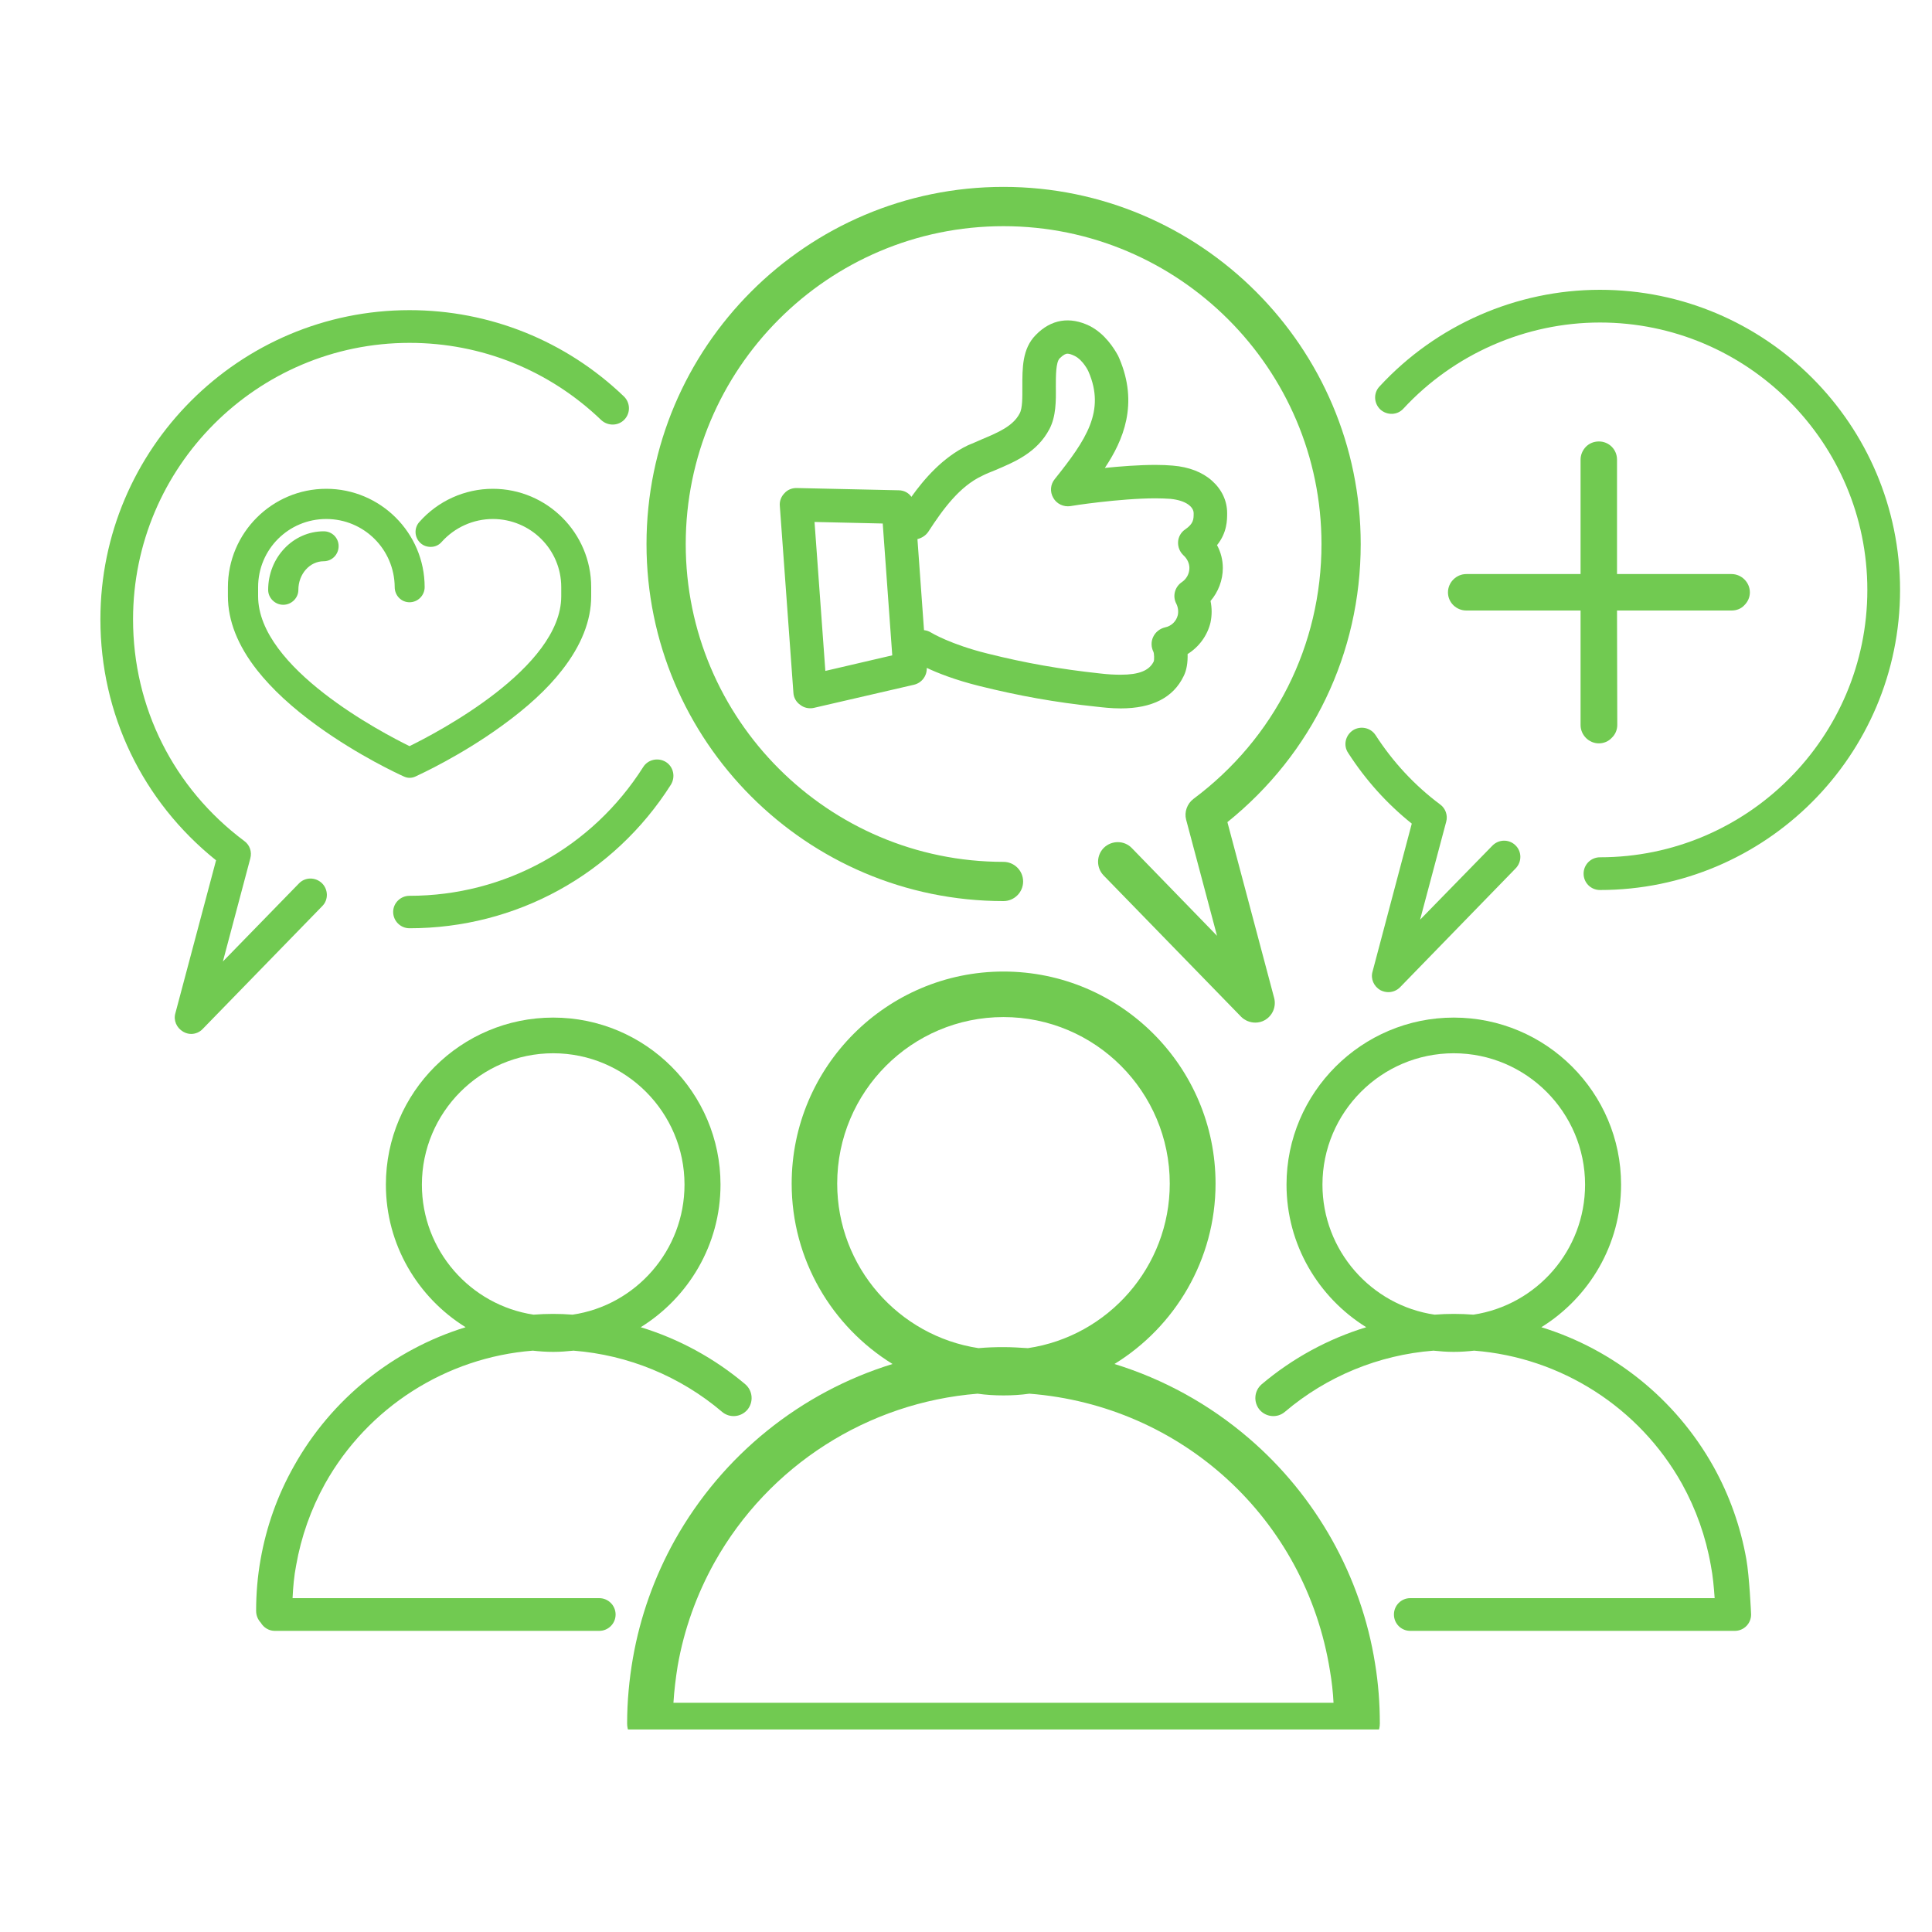 <svg xmlns="http://www.w3.org/2000/svg" xmlns:xlink="http://www.w3.org/1999/xlink" width="40" zoomAndPan="magnify" viewBox="0 0 30 30" height="40" preserveAspectRatio="xMidYMid meet" version="1.0"><defs><clipPath id="edd44ccbf5"><path d="M 9.727 15.078 L 21.434 15.078 L 21.434 26.855 L 9.727 26.855 Z M 9.727 15.078 " clip-rule="nonzero"/></clipPath><clipPath id="aedcfe39a6"><path d="M 21.348 4.5 L 29.504 4.5 L 29.504 13.824 L 21.348 13.824 Z M 21.348 4.5 " clip-rule="nonzero"/></clipPath><clipPath id="b7194aa450"><path d="M 1.555 4 L 10 4 L 10 17 L 1.555 17 Z M 1.555 4 " clip-rule="nonzero"/></clipPath><clipPath id="8bc897c607"><path d="M 10 2.902 L 22 2.902 L 22 16 L 10 16 Z M 10 2.902 " clip-rule="nonzero"/></clipPath></defs><g clip-path="url(#edd44ccbf5)"><path fill="#71ca51" d="M 10.457 26.441 C 10.469 26.25 10.492 26.059 10.523 25.867 C 10.621 25.305 10.816 24.762 11.094 24.262 C 11.938 22.754 13.477 21.777 15.18 21.641 C 15.312 21.66 15.445 21.668 15.582 21.668 C 15.719 21.668 15.852 21.66 15.984 21.641 C 18.344 21.824 20.273 23.574 20.652 25.945 C 20.68 26.109 20.699 26.277 20.707 26.441 Z M 13 18.379 C 13 16.953 14.156 15.793 15.582 15.793 C 17.008 15.793 18.164 16.953 18.164 18.379 C 18.164 19.672 17.207 20.75 15.961 20.934 C 15.836 20.926 15.711 20.918 15.582 20.918 C 15.453 20.918 15.324 20.922 15.195 20.934 C 13.953 20.746 13 19.672 13 18.379 Z M 19.391 22.332 C 18.777 21.805 18.066 21.414 17.305 21.18 C 18.246 20.602 18.875 19.559 18.875 18.379 C 18.875 16.562 17.398 15.086 15.582 15.086 C 13.77 15.086 12.293 16.562 12.293 18.379 C 12.293 19.559 12.918 20.598 13.859 21.18 C 12.441 21.617 11.223 22.586 10.477 23.918 C 10.16 24.488 9.941 25.102 9.828 25.746 C 9.77 26.078 9.738 26.422 9.738 26.762 C 9.738 26.957 9.898 27.117 10.094 27.117 L 21.07 27.117 C 21.07 27.117 21.074 27.117 21.074 27.117 C 21.266 27.117 21.426 26.957 21.426 26.762 C 21.426 26.449 21.402 26.137 21.352 25.832 C 21.137 24.477 20.438 23.23 19.391 22.332 " fill-opacity="1" fill-rule="nonzero"/></g><path fill="#71ca51" d="M 22.879 20.414 C 22.777 20.406 22.676 20.402 22.574 20.402 C 22.477 20.402 22.375 20.406 22.277 20.414 C 21.293 20.27 20.535 19.418 20.535 18.395 C 20.535 17.273 21.449 16.355 22.574 16.355 C 23.699 16.355 24.613 17.273 24.613 18.395 C 24.613 19.418 23.859 20.266 22.879 20.414 Z M 26.605 22.77 C 26.016 21.719 25.051 20.953 23.934 20.609 C 24.676 20.148 25.172 19.328 25.172 18.395 C 25.172 16.965 24.008 15.801 22.574 15.801 C 21.145 15.801 19.977 16.965 19.977 18.395 C 19.977 19.328 20.473 20.148 21.215 20.609 C 20.625 20.789 20.07 21.09 19.59 21.496 C 19.473 21.598 19.461 21.773 19.559 21.891 C 19.66 22.008 19.836 22.023 19.953 21.922 C 20.602 21.371 21.41 21.039 22.258 20.973 C 22.363 20.984 22.469 20.992 22.574 20.992 C 22.684 20.992 22.789 20.984 22.891 20.973 C 24.238 21.078 25.453 21.852 26.117 23.039 C 26.336 23.434 26.488 23.863 26.566 24.309 C 26.598 24.473 26.613 24.645 26.625 24.816 L 21.898 24.816 C 21.758 24.816 21.645 24.93 21.645 25.07 C 21.645 25.211 21.758 25.324 21.898 25.324 L 26.938 25.324 C 27.078 25.324 27.191 25.211 27.191 25.07 C 27.191 25.055 27.164 24.473 27.117 24.211 C 27.027 23.703 26.855 23.219 26.605 22.77 " fill-opacity="1" fill-rule="nonzero"/><path fill="#71ca51" d="M 16.297 6.66 C 16.398 6.465 16.398 6.23 16.395 6.004 C 16.395 5.836 16.395 5.629 16.453 5.566 C 16.516 5.504 16.551 5.492 16.574 5.492 C 16.605 5.492 16.641 5.504 16.688 5.527 C 16.82 5.594 16.902 5.766 16.902 5.77 C 17.168 6.383 16.867 6.828 16.379 7.438 C 16.309 7.523 16.301 7.637 16.355 7.73 C 16.406 7.824 16.516 7.875 16.621 7.859 C 16.629 7.855 17.391 7.738 17.945 7.738 C 18.031 7.738 18.105 7.742 18.172 7.746 C 18.422 7.77 18.535 7.875 18.535 7.969 C 18.535 8.062 18.535 8.129 18.406 8.219 C 18.34 8.262 18.297 8.336 18.293 8.414 C 18.289 8.496 18.32 8.57 18.379 8.625 C 18.434 8.676 18.469 8.746 18.469 8.82 C 18.469 8.91 18.422 8.992 18.352 9.039 C 18.242 9.113 18.203 9.258 18.266 9.375 C 18.293 9.43 18.301 9.492 18.289 9.551 C 18.266 9.648 18.188 9.723 18.09 9.742 C 18.008 9.762 17.941 9.816 17.906 9.891 C 17.871 9.965 17.875 10.051 17.91 10.121 C 17.922 10.145 17.926 10.246 17.914 10.273 C 17.844 10.414 17.684 10.477 17.402 10.477 C 17.312 10.477 17.211 10.473 17.078 10.457 C 16.465 10.391 15.926 10.297 15.332 10.148 C 14.766 10.008 14.465 9.828 14.453 9.82 C 14.422 9.801 14.387 9.789 14.348 9.785 L 14.246 8.371 C 14.312 8.355 14.375 8.316 14.414 8.258 C 14.645 7.902 14.902 7.551 15.254 7.387 C 15.316 7.355 15.387 7.328 15.453 7.301 C 15.758 7.172 16.105 7.027 16.297 6.66 Z M 12.816 10.418 L 12.648 8.105 L 13.707 8.129 L 13.855 10.176 Z M 15.25 6.82 C 15.18 6.852 15.105 6.883 15.031 6.914 C 14.637 7.102 14.348 7.441 14.152 7.715 C 14.109 7.652 14.035 7.613 13.953 7.613 L 12.367 7.578 C 12.297 7.578 12.227 7.605 12.18 7.66 C 12.129 7.711 12.102 7.785 12.109 7.855 L 12.32 10.758 C 12.324 10.832 12.363 10.902 12.426 10.945 C 12.484 10.992 12.566 11.008 12.637 10.992 L 14.191 10.633 C 14.312 10.605 14.395 10.496 14.391 10.371 C 14.555 10.449 14.832 10.559 15.207 10.652 C 15.824 10.805 16.383 10.906 17.023 10.973 C 17.121 10.984 17.254 11 17.402 11 C 17.891 11 18.219 10.832 18.379 10.5 C 18.426 10.41 18.445 10.285 18.441 10.156 C 18.617 10.047 18.75 9.867 18.797 9.664 C 18.82 9.555 18.82 9.441 18.797 9.332 C 18.918 9.191 18.988 9.008 18.988 8.82 C 18.988 8.695 18.957 8.574 18.898 8.465 C 19.055 8.27 19.055 8.074 19.055 7.969 C 19.055 7.777 18.973 7.602 18.82 7.465 C 18.672 7.332 18.461 7.25 18.211 7.23 C 18.133 7.223 18.043 7.219 17.945 7.219 C 17.684 7.219 17.391 7.242 17.156 7.266 C 17.441 6.84 17.684 6.273 17.379 5.562 L 17.363 5.527 C 17.363 5.523 17.359 5.52 17.355 5.512 C 17.301 5.414 17.16 5.184 16.922 5.062 C 16.613 4.91 16.32 4.957 16.082 5.203 C 15.871 5.418 15.875 5.719 15.875 6.008 C 15.875 6.164 15.879 6.34 15.832 6.422 C 15.73 6.617 15.5 6.715 15.25 6.82 " fill-opacity="1" fill-rule="nonzero"/><path fill="#71ca51" d="M 6.129 9.117 C 6.129 9.246 6.23 9.352 6.359 9.352 C 6.488 9.352 6.594 9.246 6.594 9.117 C 6.594 8.273 5.906 7.59 5.066 7.59 C 4.223 7.59 3.539 8.277 3.539 9.117 L 3.539 9.258 C 3.539 9.637 3.691 10.023 3.992 10.406 C 4.223 10.699 4.535 10.988 4.93 11.273 C 5.574 11.738 6.195 12.023 6.266 12.055 C 6.297 12.07 6.328 12.078 6.359 12.078 C 6.395 12.078 6.426 12.07 6.457 12.055 C 6.523 12.023 7.148 11.738 7.789 11.273 C 8.184 10.988 8.5 10.699 8.727 10.406 C 9.027 10.023 9.18 9.637 9.18 9.258 L 9.18 9.117 C 9.18 8.277 8.496 7.59 7.652 7.59 C 7.219 7.59 6.801 7.777 6.512 8.105 C 6.426 8.199 6.434 8.348 6.531 8.434 C 6.574 8.473 6.629 8.492 6.688 8.492 C 6.754 8.492 6.816 8.465 6.859 8.414 C 7.062 8.188 7.352 8.059 7.652 8.059 C 8.238 8.059 8.715 8.531 8.715 9.117 L 8.715 9.258 C 8.715 10.375 6.773 11.383 6.359 11.586 C 5.945 11.383 4.008 10.375 4.008 9.258 L 4.008 9.117 C 4.008 8.531 4.48 8.059 5.066 8.059 C 5.652 8.059 6.125 8.531 6.129 9.117 " fill-opacity="1" fill-rule="nonzero"/><path fill="#71ca51" d="M 4.164 9.16 C 4.164 9.285 4.27 9.391 4.398 9.391 C 4.527 9.391 4.633 9.285 4.633 9.16 C 4.633 8.914 4.809 8.715 5.027 8.715 C 5.156 8.715 5.258 8.609 5.258 8.48 C 5.258 8.352 5.156 8.25 5.027 8.25 C 4.551 8.25 4.164 8.656 4.164 9.16 " fill-opacity="1" fill-rule="nonzero"/><path fill="#71ca51" d="M 22.566 9 C 22.516 9.051 22.484 9.121 22.484 9.199 C 22.484 9.355 22.613 9.48 22.77 9.48 L 24.543 9.48 L 24.543 11.258 C 24.543 11.414 24.672 11.543 24.828 11.543 C 24.902 11.543 24.977 11.512 25.027 11.457 C 25.082 11.406 25.113 11.332 25.113 11.258 L 25.109 9.48 L 26.887 9.48 C 26.965 9.48 27.035 9.453 27.086 9.398 C 27.141 9.344 27.172 9.273 27.172 9.199 C 27.172 9.043 27.043 8.914 26.887 8.914 L 25.109 8.914 L 25.109 7.137 C 25.109 6.98 24.984 6.855 24.828 6.855 C 24.75 6.855 24.68 6.883 24.625 6.938 C 24.574 6.992 24.543 7.062 24.543 7.137 L 24.543 8.914 L 22.77 8.914 C 22.691 8.914 22.621 8.945 22.566 9 " fill-opacity="1" fill-rule="nonzero"/><path fill="#71ca51" d="M 6.551 18.395 C 6.551 17.273 7.465 16.355 8.59 16.355 C 9.715 16.355 10.629 17.273 10.629 18.395 C 10.629 19.418 9.871 20.27 8.891 20.414 C 8.789 20.406 8.691 20.402 8.59 20.402 C 8.488 20.402 8.387 20.406 8.285 20.414 C 7.305 20.266 6.551 19.418 6.551 18.395 Z M 9.305 24.816 L 4.543 24.816 C 4.551 24.645 4.566 24.473 4.598 24.309 C 4.676 23.863 4.828 23.434 5.047 23.039 C 5.711 21.852 6.93 21.078 8.273 20.973 C 8.375 20.984 8.48 20.992 8.59 20.992 C 8.695 20.992 8.801 20.984 8.906 20.973 C 9.754 21.039 10.562 21.371 11.211 21.922 C 11.328 22.023 11.504 22.008 11.605 21.891 C 11.703 21.773 11.691 21.598 11.574 21.496 C 11.094 21.09 10.539 20.789 9.949 20.609 C 10.691 20.148 11.188 19.328 11.188 18.395 C 11.188 16.965 10.023 15.801 8.59 15.801 C 7.156 15.801 5.992 16.965 5.992 18.395 C 5.992 19.328 6.488 20.148 7.23 20.609 C 6.113 20.953 5.148 21.719 4.562 22.77 C 4.309 23.219 4.137 23.703 4.047 24.211 C 4 24.473 3.977 24.742 3.977 25.012 C 3.977 25.086 4.004 25.148 4.051 25.199 C 4.094 25.273 4.176 25.324 4.266 25.324 L 9.305 25.324 C 9.445 25.324 9.559 25.211 9.559 25.07 C 9.559 24.93 9.445 24.816 9.305 24.816 " fill-opacity="1" fill-rule="nonzero"/><path fill="#71ca51" d="M 20.934 11.691 C 21.203 12.109 21.535 12.48 21.922 12.789 L 21.312 15.09 C 21.281 15.199 21.332 15.316 21.434 15.375 C 21.473 15.395 21.516 15.406 21.559 15.406 C 21.625 15.406 21.691 15.379 21.738 15.332 L 23.535 13.484 C 23.633 13.383 23.633 13.223 23.531 13.125 C 23.43 13.027 23.27 13.031 23.172 13.133 L 22.051 14.281 L 22.457 12.758 C 22.484 12.66 22.445 12.551 22.363 12.492 C 21.965 12.195 21.629 11.832 21.359 11.414 C 21.281 11.297 21.125 11.266 21.008 11.34 C 20.891 11.418 20.855 11.574 20.934 11.691 " fill-opacity="1" fill-rule="nonzero"/><g clip-path="url(#aedcfe39a6)"><path fill="#71ca51" d="M 24.844 4.5 C 23.547 4.5 22.301 5.047 21.422 6 C 21.324 6.102 21.332 6.262 21.434 6.359 C 21.539 6.453 21.699 6.449 21.793 6.344 C 22.578 5.496 23.691 5.008 24.844 5.008 C 27.133 5.008 28.996 6.871 28.996 9.16 C 28.996 11.449 27.133 13.312 24.844 13.312 C 24.703 13.312 24.59 13.426 24.59 13.566 C 24.59 13.707 24.703 13.82 24.844 13.82 C 27.414 13.82 29.504 11.73 29.504 9.16 C 29.504 6.59 27.414 4.5 24.844 4.5 " fill-opacity="1" fill-rule="nonzero"/></g><g clip-path="url(#b7194aa450)"><path fill="#71ca51" d="M 5 13.715 C 4.898 13.617 4.738 13.617 4.641 13.719 L 3.461 14.93 L 3.887 13.328 C 3.914 13.227 3.879 13.121 3.793 13.059 C 2.695 12.238 2.066 10.984 2.066 9.617 C 2.066 7.25 3.992 5.324 6.359 5.324 C 7.477 5.324 8.531 5.75 9.336 6.523 C 9.438 6.617 9.598 6.617 9.695 6.516 C 9.793 6.414 9.789 6.254 9.688 6.156 C 8.789 5.293 7.605 4.816 6.359 4.816 C 3.715 4.816 1.559 6.969 1.559 9.617 C 1.559 11.086 2.211 12.441 3.355 13.359 L 2.723 15.734 C 2.691 15.844 2.742 15.961 2.844 16.02 C 2.883 16.043 2.926 16.055 2.969 16.055 C 3.035 16.055 3.102 16.027 3.148 15.977 L 5.004 14.07 C 5.102 13.973 5.098 13.812 5 13.715 " fill-opacity="1" fill-rule="nonzero"/></g><path fill="#71ca51" d="M 6.359 13.91 C 6.219 13.91 6.105 14.023 6.105 14.16 C 6.105 14.301 6.219 14.414 6.359 14.414 C 8.012 14.414 9.531 13.582 10.418 12.184 C 10.492 12.062 10.457 11.906 10.34 11.832 C 10.219 11.758 10.062 11.793 9.988 11.91 C 9.195 13.16 7.84 13.91 6.359 13.91 " fill-opacity="1" fill-rule="nonzero"/><g clip-path="url(#8bc897c607)"><path fill="#71ca51" d="M 15.582 13.992 C 15.75 13.992 15.887 13.855 15.887 13.688 C 15.887 13.52 15.75 13.383 15.582 13.383 C 12.859 13.383 10.648 11.168 10.648 8.449 C 10.648 5.727 12.859 3.512 15.582 3.512 C 18.305 3.512 20.52 5.727 20.52 8.449 C 20.52 10.02 19.793 11.465 18.531 12.406 C 18.434 12.48 18.387 12.609 18.418 12.727 L 18.898 14.531 L 17.574 13.168 C 17.457 13.047 17.262 13.047 17.141 13.164 C 17.023 13.281 17.02 13.473 17.137 13.594 L 19.273 15.789 C 19.332 15.848 19.414 15.879 19.492 15.879 C 19.543 15.879 19.594 15.867 19.641 15.84 C 19.762 15.77 19.82 15.629 19.785 15.496 L 19.059 12.766 C 20.375 11.707 21.129 10.145 21.129 8.449 C 21.129 5.391 18.641 2.902 15.582 2.902 C 12.523 2.902 10.039 5.391 10.039 8.449 C 10.039 11.504 12.523 13.992 15.582 13.992 " fill-opacity="1" fill-rule="nonzero"/></g></svg>